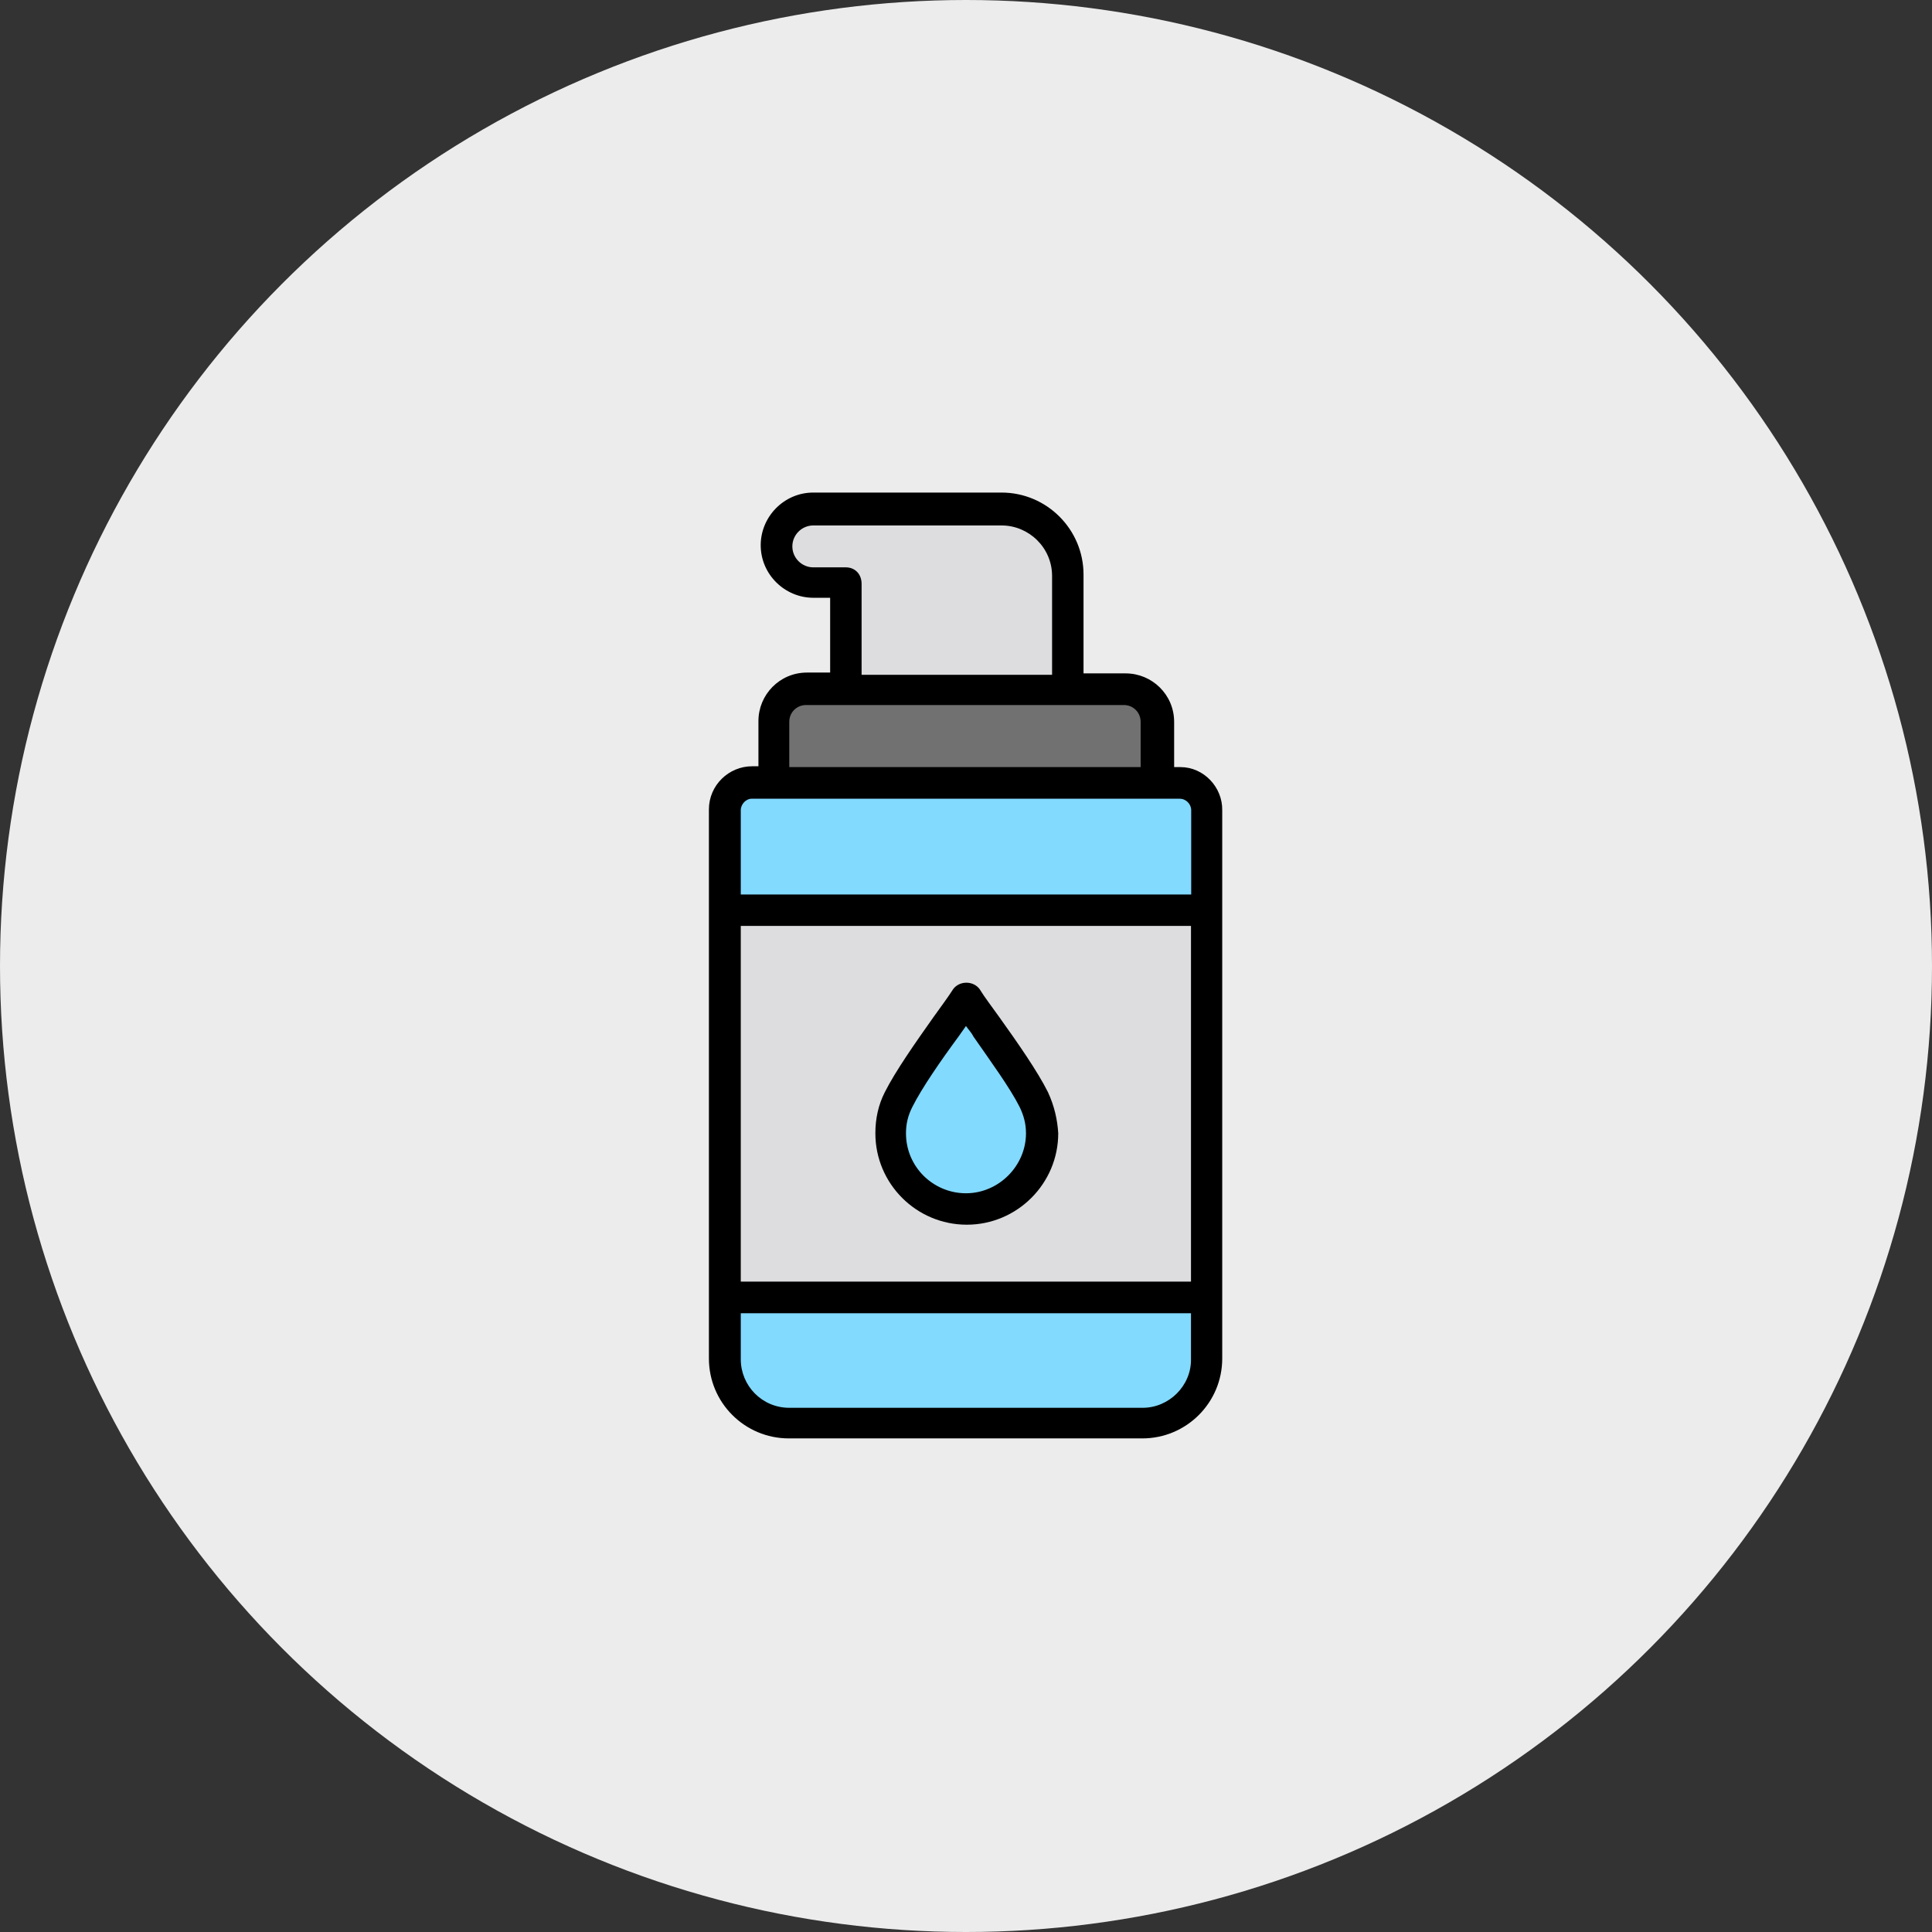 <svg width="101" height="101" viewBox="0 0 101 101" fill="none" xmlns="http://www.w3.org/2000/svg">
<rect x="0" y="0" width="101" height="101" fill="#333333" stroke="none"/>
<circle cx="50.5" cy="50.5" r="50.5" fill="#ECECEC"/>
<path fill-rule="evenodd" clip-rule="evenodd" d="M46.535 59.244C46.535 61.446 48.297 63.208 50.499 63.208C52.701 63.208 54.463 61.446 54.463 59.244C54.463 58.643 54.302 58.03 54.023 57.482C53.303 56 51.487 53.637 50.499 52.197C49.511 53.68 47.695 56.043 46.976 57.482C46.707 58.03 46.535 58.643 46.535 59.244Z" fill="#82DAFF"/>
<path fill-rule="evenodd" clip-rule="evenodd" d="M48.792 54.625C49.394 53.744 50.06 52.863 50.5 52.208C51.488 53.69 53.304 56.054 54.023 57.493C54.303 58.041 54.464 58.589 54.464 59.255C54.464 61.457 52.702 63.219 50.5 63.219C49.898 63.219 49.286 63.058 48.792 62.832C47.471 62.177 46.536 60.855 46.536 59.255C46.536 58.653 46.697 58.041 46.977 57.493C47.363 56.72 48.083 55.667 48.792 54.625ZM63.09 67.827V47.589H37.91V67.827H63.09Z" fill="#DDDDE0"/>
<path fill-rule="evenodd" clip-rule="evenodd" d="M37.91 47.589H63.101V42.368C63.101 41.595 62.445 40.94 61.672 40.94H60.512H40.435H39.274C38.501 40.94 37.846 41.595 37.846 42.368V47.589H37.91Z" fill="#82DAFF"/>
<path fill-rule="evenodd" clip-rule="evenodd" d="M59.738 74.423C61.607 74.423 63.09 72.887 63.09 71.071V67.827H37.91V71.071C37.91 72.94 39.446 74.423 41.262 74.423H59.738Z" fill="#82DAFF"/>
<path fill-rule="evenodd" clip-rule="evenodd" d="M40.434 40.929H60.511V37.738C60.511 36.804 59.737 36.03 58.803 36.03H55.773H44.226H42.195C41.261 36.03 40.487 36.804 40.487 37.738V40.929H40.434Z" fill="#717171"/>
<path fill-rule="evenodd" clip-rule="evenodd" d="M44.227 36.03H55.828V30.036C55.828 28.167 54.292 26.566 52.358 26.566H42.519C41.423 26.566 40.596 27.447 40.596 28.489C40.596 29.531 41.477 30.412 42.519 30.412H44.227V36.03Z" fill="#DDDDE0"/>
<path d="M54.785 57.096C54.237 56 53.195 54.507 52.25 53.185C51.863 52.638 51.477 52.144 51.208 51.703C50.875 51.263 50.166 51.263 49.833 51.703C49.554 52.144 49.178 52.638 48.791 53.185C47.856 54.507 46.815 55.989 46.256 57.096C45.923 57.751 45.762 58.471 45.762 59.244C45.762 61.887 47.91 64.024 50.542 64.024C53.174 64.024 55.322 61.876 55.322 59.244C55.279 58.535 55.118 57.815 54.785 57.096ZM50.499 62.381C48.791 62.381 47.362 61.006 47.362 59.244C47.362 58.75 47.47 58.31 47.695 57.869C48.19 56.881 49.178 55.452 50.112 54.185C50.22 54.023 50.392 53.798 50.499 53.637C50.606 53.798 50.778 53.97 50.886 54.185C51.767 55.452 52.809 56.881 53.303 57.869C53.518 58.31 53.636 58.75 53.636 59.244C53.636 60.952 52.207 62.381 50.499 62.381Z" fill="black"/>
<path d="M61.714 40.102H61.381V37.738C61.381 36.31 60.221 35.203 58.846 35.203H56.644V30.036C56.644 27.673 54.721 25.75 52.357 25.75H42.518C40.981 25.75 39.768 27.018 39.768 28.5C39.768 30.036 41.035 31.25 42.518 31.25H43.398V35.16H42.185C40.756 35.16 39.649 36.32 39.649 37.695V40.059H39.316C38.102 40.059 37.06 41.047 37.06 42.315V71.018C37.06 73.327 38.93 75.196 41.239 75.196H59.716C62.025 75.196 63.895 73.327 63.895 71.018V42.357C63.916 41.154 62.928 40.102 61.714 40.102ZM38.726 48.405H62.262V67H38.726V48.405ZM44.226 29.66H42.518C41.916 29.66 41.422 29.166 41.422 28.564C41.422 27.963 41.916 27.469 42.518 27.469H52.357C53.786 27.469 55 28.629 55 30.111V35.278H45.042V30.552C45.053 29.982 44.666 29.66 44.226 29.66ZM41.261 37.738C41.261 37.244 41.648 36.857 42.142 36.857H58.749C59.243 36.857 59.63 37.244 59.63 37.738V40.102H41.261V37.738ZM39.284 41.756H61.671C62.004 41.756 62.273 42.035 62.273 42.357V46.762H38.726V42.357C38.726 42.035 39.005 41.756 39.284 41.756ZM59.737 73.596H41.261C39.832 73.596 38.726 72.436 38.726 71.061V68.654H62.262V71.071C62.273 72.446 61.112 73.596 59.737 73.596Z" fill="black"/>
</svg>
